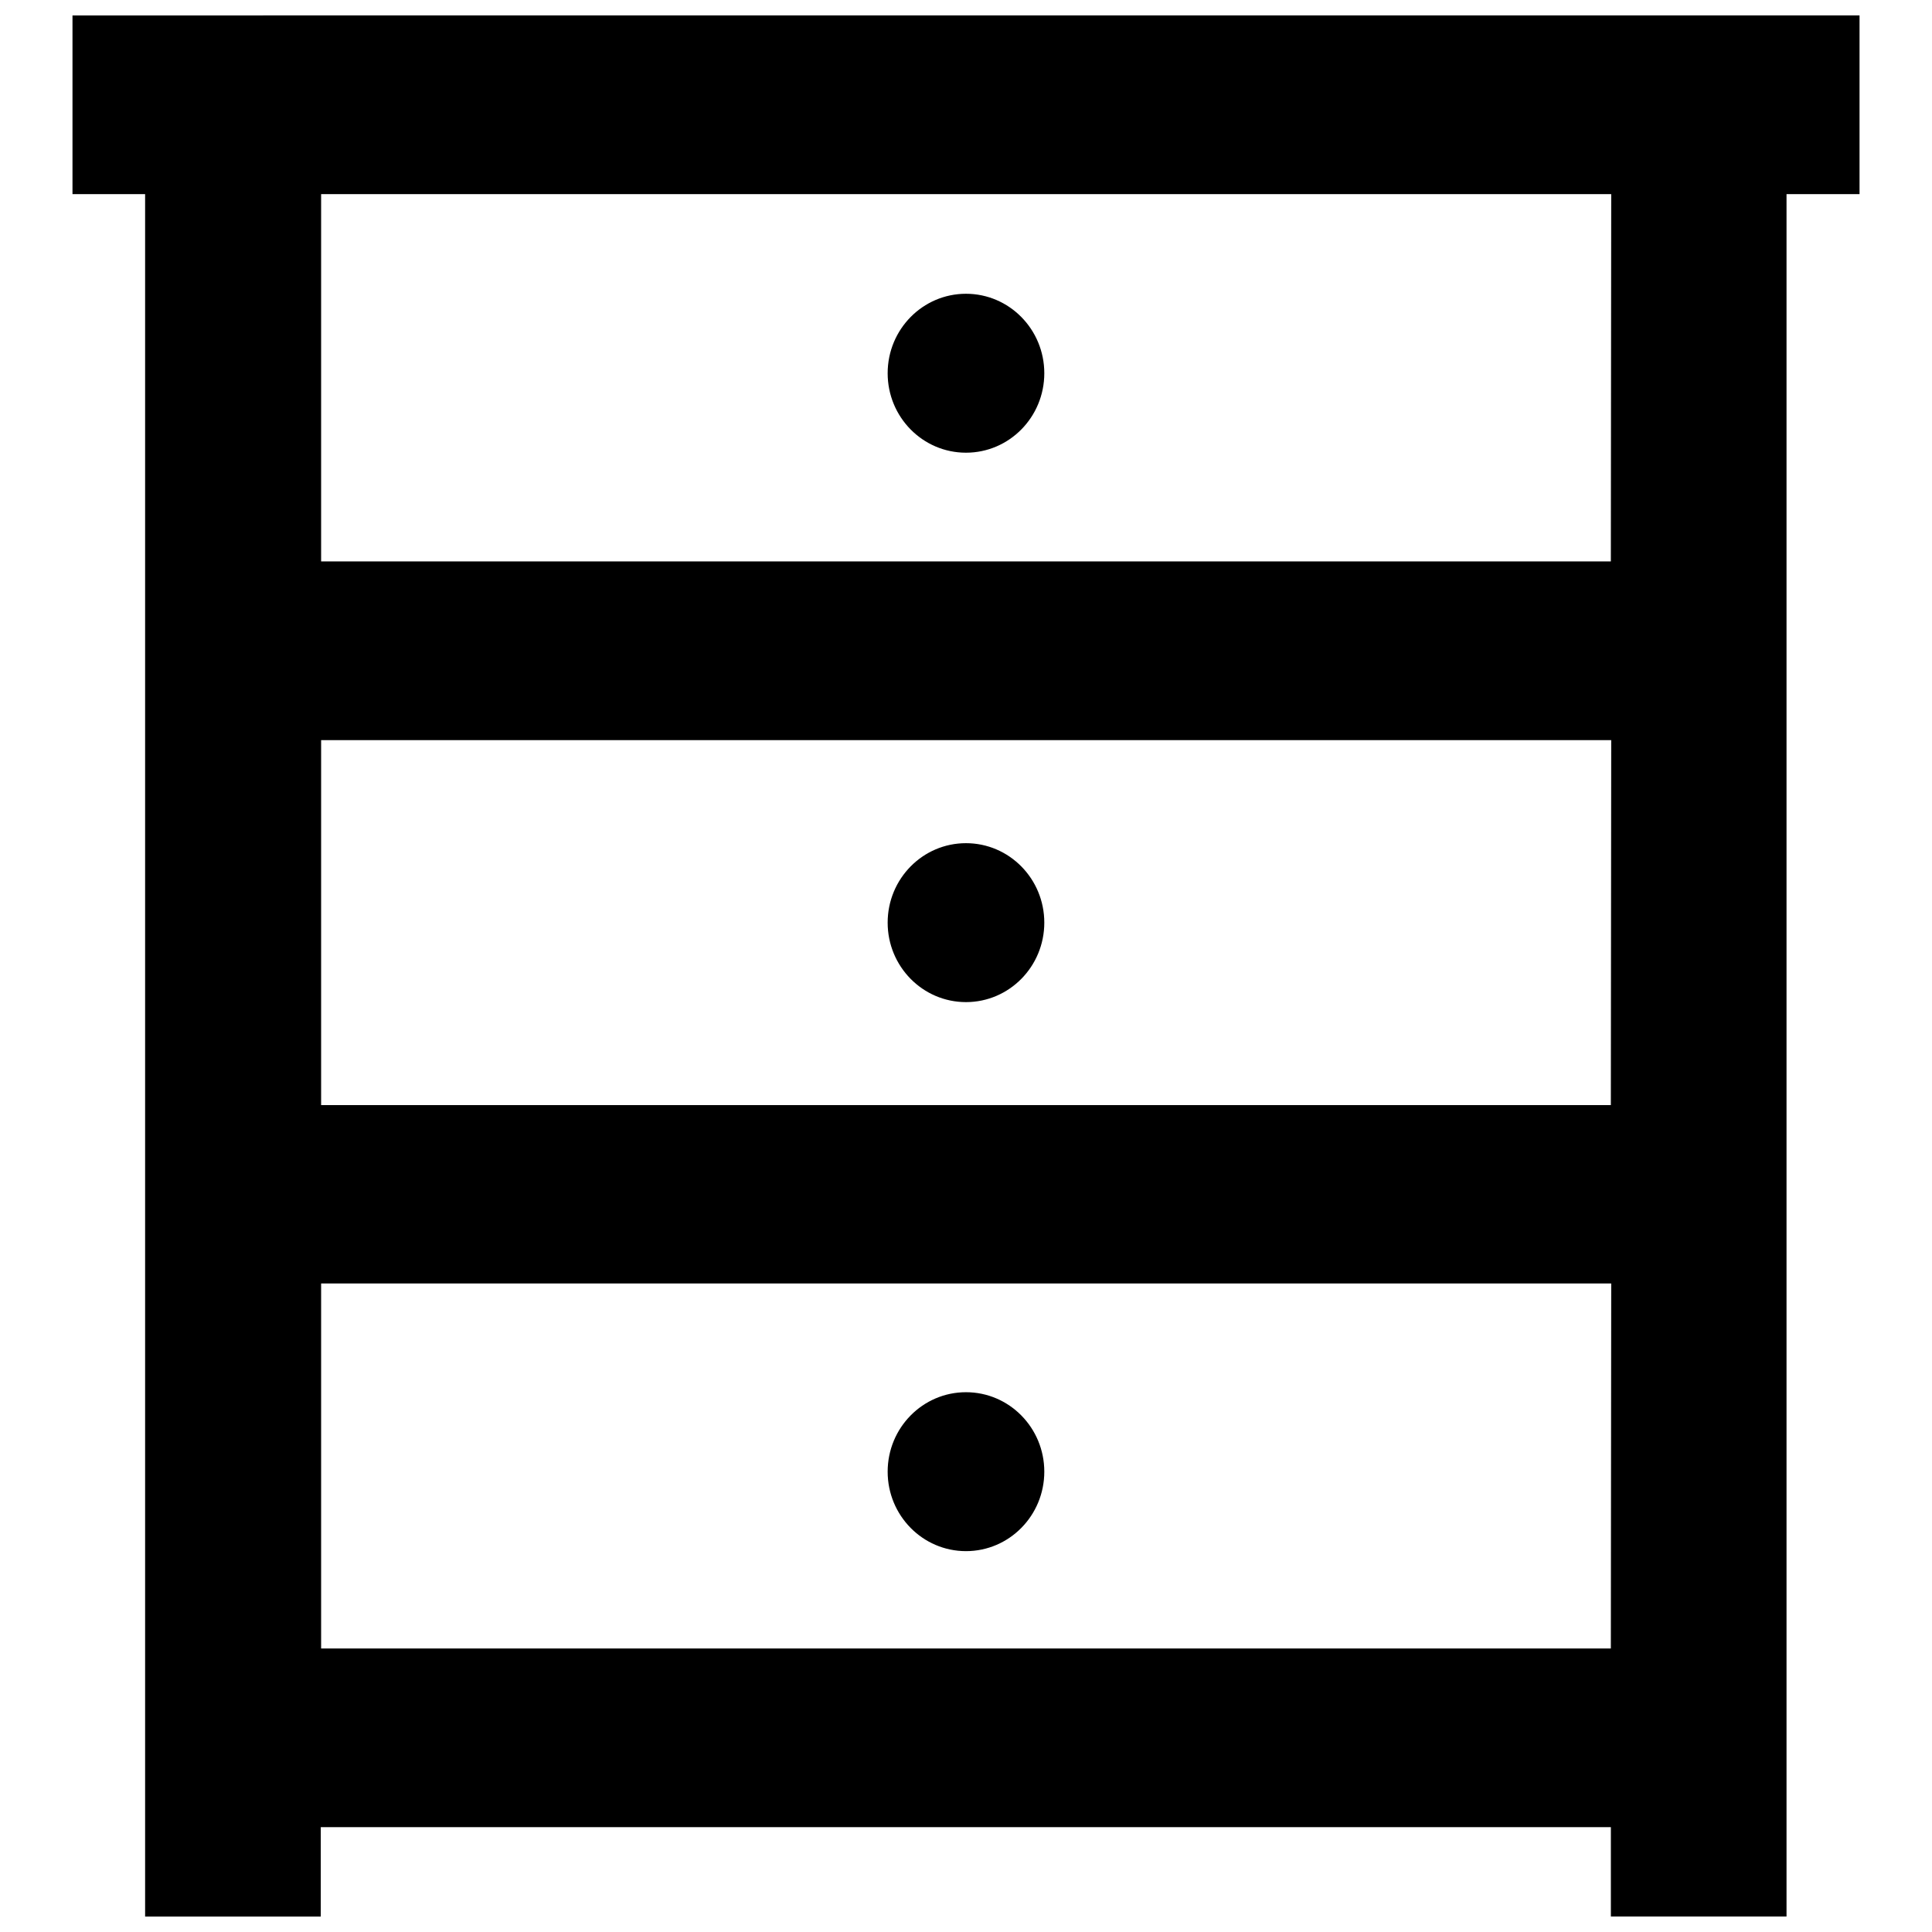 <?xml version="1.0" encoding="UTF-8"?>
<!-- Uploaded to: ICON Repo, www.svgrepo.com, Generator: ICON Repo Mixer Tools -->
<svg width="800px" height="800px" version="1.1" viewBox="144 144 512 512" xmlns="http://www.w3.org/2000/svg">
 <defs>
  <clipPath id="a">
   <path d="m163 148.09h474v503.81h-474z"/>
  </clipPath>
 </defs>
 <g clip-path="url(#a)">
  <path d="m163.21 148.09v47.359h19.246v456.45h46.551v-23.68h341.89v23.676h46.551v-456.45h19.348v-47.359zm407.68 432.77h-341.79v-96.73h341.89zm0-143.99h-341.79v-96.73h341.89zm0-144.09h-341.79v-97.336h341.89z"/>
 </g>
 <path d="m420.75 242.91c0 11.633-9.293 21.059-20.754 21.059-11.465 0-20.758-9.426-20.758-21.059 0-11.629 9.293-21.059 20.758-21.059 11.461 0 20.754 9.43 20.754 21.059"/>
 <path d="m420.75 388.51c0 11.629-9.293 21.059-20.754 21.059-11.465 0-20.758-9.43-20.758-21.059 0-11.629 9.293-21.059 20.758-21.059 11.461 0 20.754 9.43 20.754 21.059"/>
 <path d="m420.75 534.01c0 11.629-9.293 21.059-20.754 21.059-11.465 0-20.758-9.43-20.758-21.059 0-11.629 9.293-21.059 20.758-21.059 11.461 0 20.754 9.43 20.754 21.059"/>
</svg>